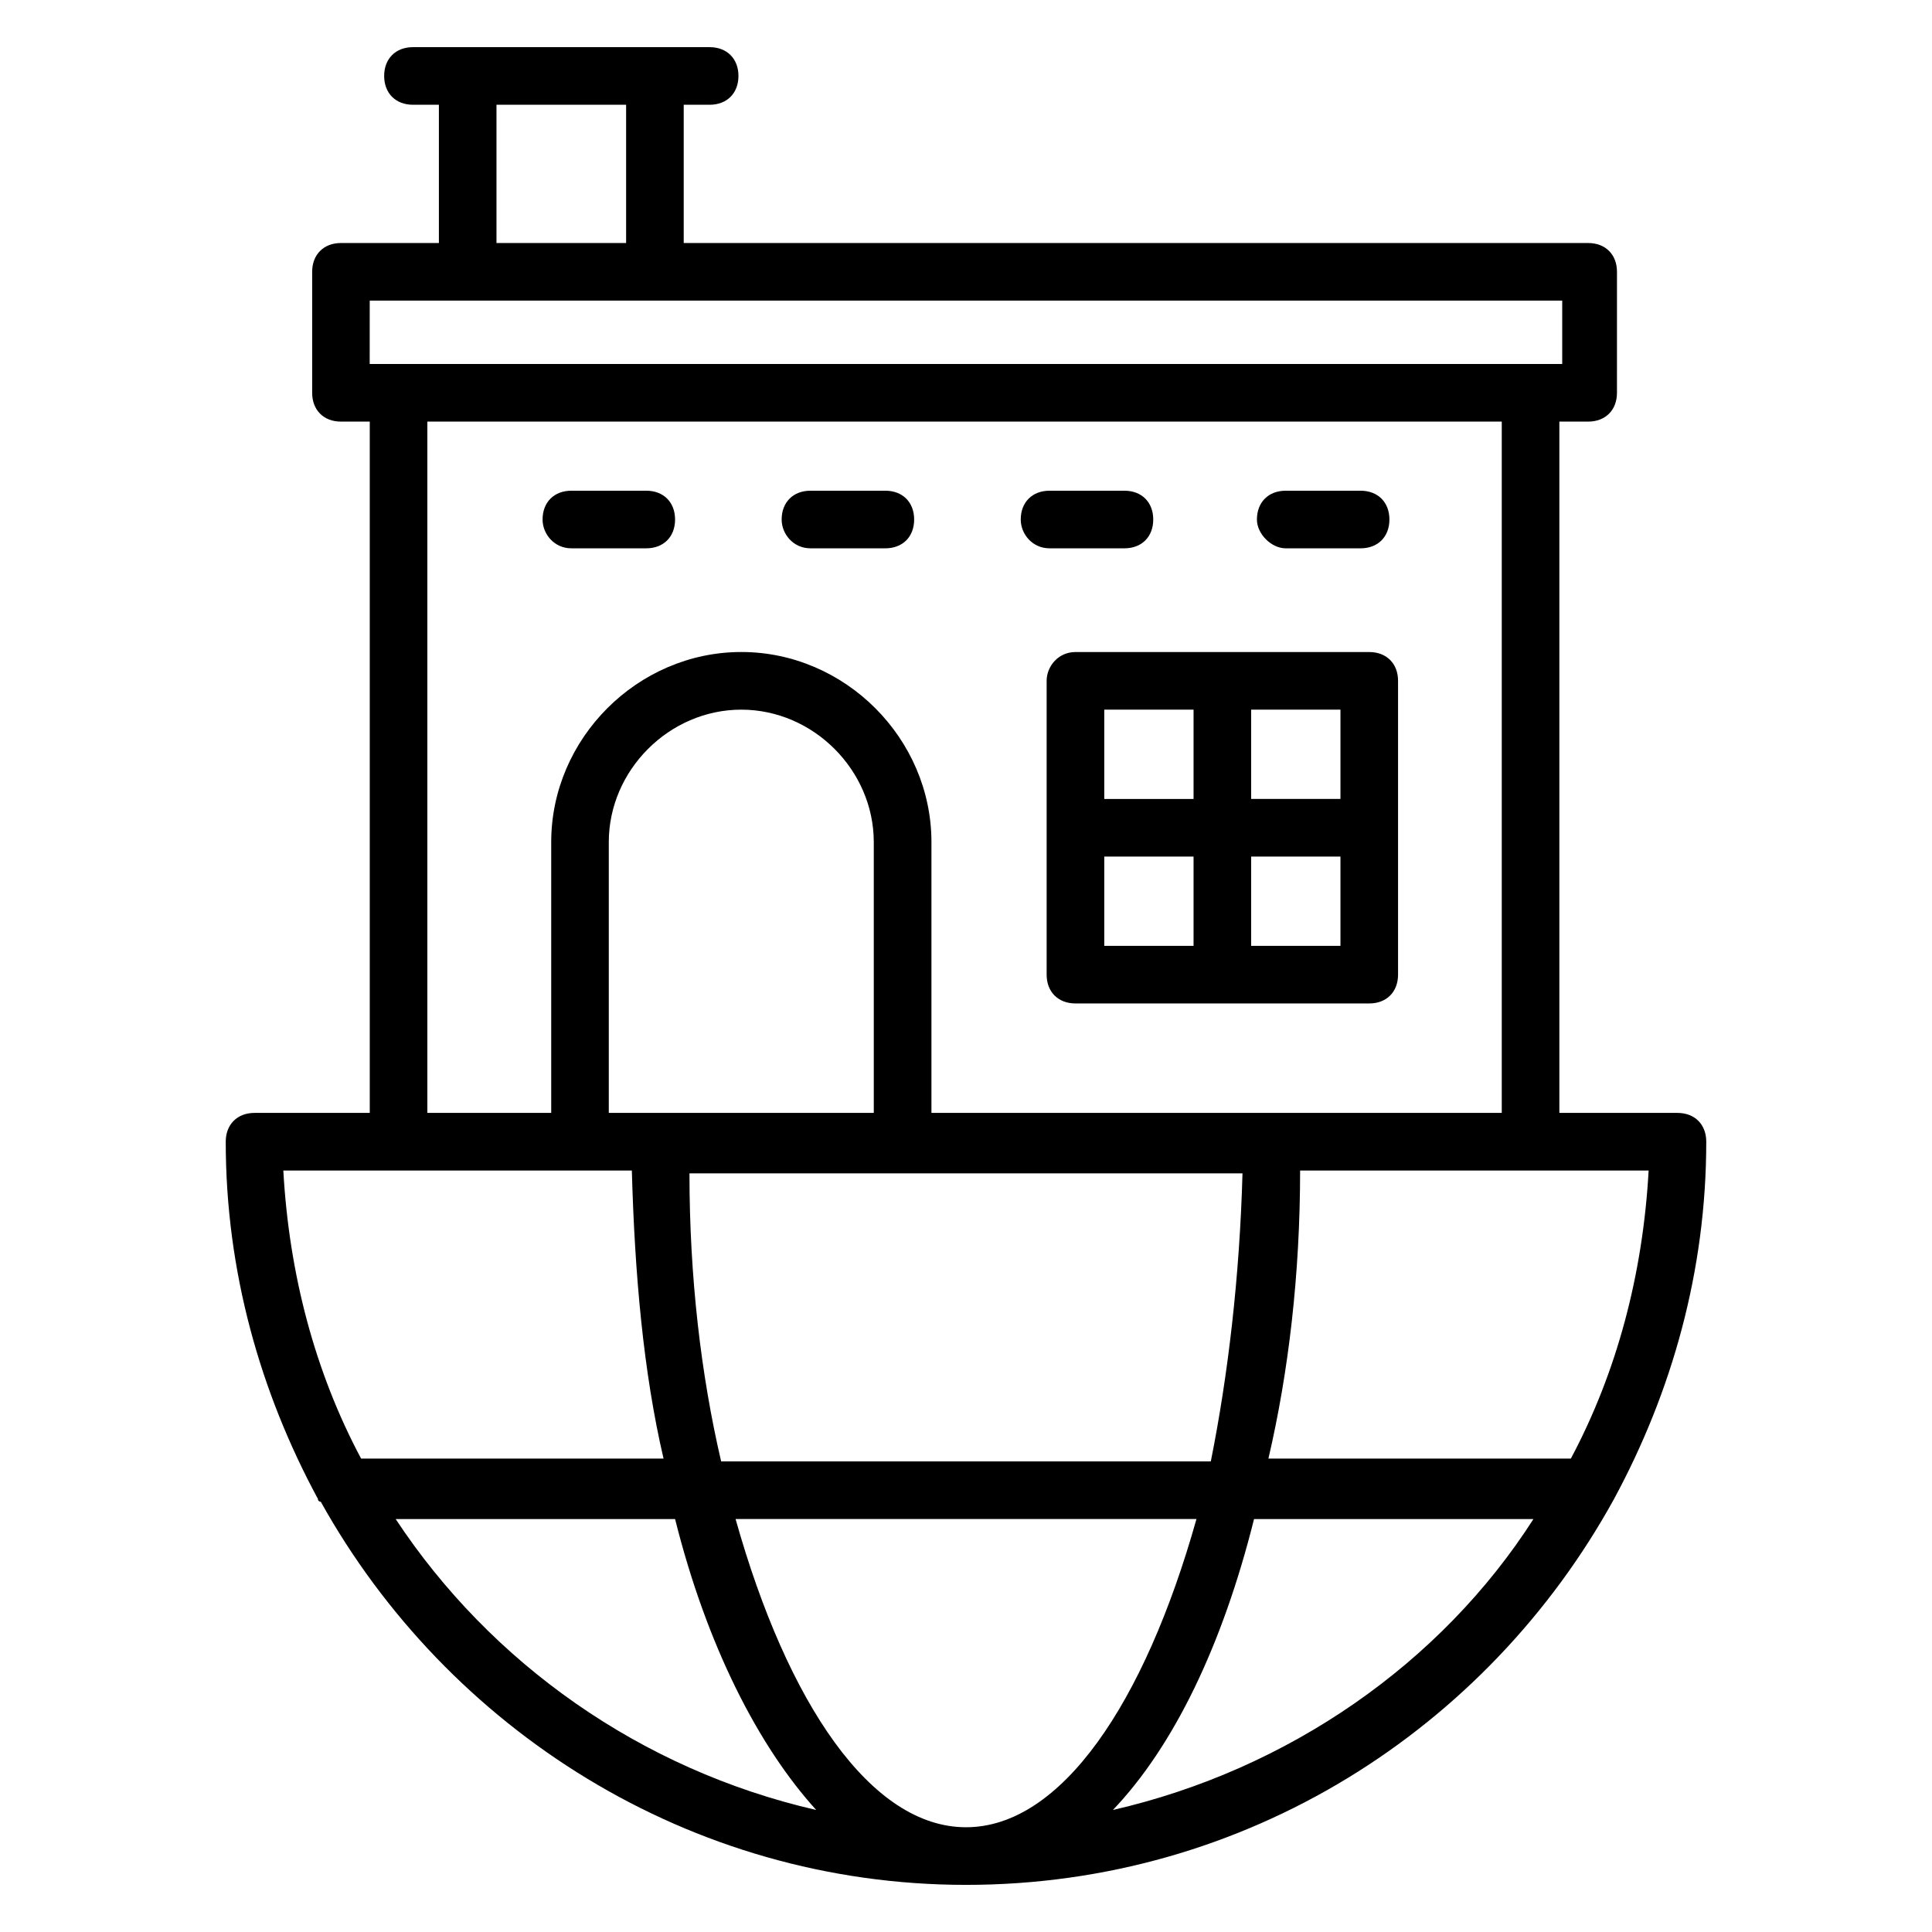 <?xml version="1.0" encoding="UTF-8"?>
<!-- Uploaded to: ICON Repo, www.svgrepo.com, Generator: ICON Repo Mixer Tools -->
<svg fill="#000000" width="800px" height="800px" version="1.1" viewBox="144 144 512 512" xmlns="http://www.w3.org/2000/svg">
 <g>
  <path d="m571.75 541.22c15.266-28.242 24.426-60.305 24.426-94.656 0-4.582-3.055-7.633-7.633-7.633h-31.297v-183.2h7.633c4.582 0 7.633-3.055 7.633-7.633l0.004-32.062c0-4.582-3.055-7.633-7.633-7.633h-239.69v-36.641h6.871c4.582 0 7.633-3.055 7.633-7.633 0-4.582-3.055-7.633-7.633-7.633h-64.121-14.504c-4.582 0-7.633 3.055-7.633 7.633 0 4.582 3.055 7.633 7.633 7.633h6.871v36.641h-25.953c-4.582 0-7.633 3.055-7.633 7.633v32.062c0 4.582 3.055 7.633 7.633 7.633h7.633v183.2h-30.535c-4.582 0-7.633 3.055-7.633 7.633 0 34.352 9.16 66.41 24.426 94.656 0 0.762 0.762 0.762 0.762 0.762 33.59 60.305 97.711 101.53 170.99 101.53 74.043 0 138.16-41.223 171.75-102.29v0zm-171.75 87.02c-25.191 0-47.328-32.824-61.066-81.68h122.14c-13.746 48.855-35.883 81.68-61.07 81.68zm-64.887-96.945c-5.344-22.902-8.398-48.855-8.398-76.336h146.56c-0.762 27.48-3.816 53.434-8.398 76.336zm-116.03-77.098h92.363c0.762 27.48 3.055 53.434 8.398 76.336h-80.152c-12.215-22.902-19.082-48.855-20.609-76.336zm156.48-15.266h-70.227v-71.754c0-19.082 16.031-35.113 35.113-35.113s35.113 16.031 35.113 35.113zm112.98 15.266h92.363c-1.527 27.48-8.398 53.434-20.609 76.336h-80.152c5.344-22.902 8.398-48.855 8.398-76.336zm-212.97-282.44h34.352v36.641h-34.352zm-33.59 51.906h75.57 240.45v16.793h-316.03zm300 32.062v183.2h-151.14v-71.754c0-27.48-22.902-50.383-50.383-50.383s-50.383 22.902-50.383 50.383v71.754h-32.824v-183.2zm-293.12 290.84h74.043c8.398 33.586 22.137 60.305 37.402 77.098-46.562-10.688-86.254-38.93-111.45-77.098zm190.07 77.098c16.031-16.793 29.008-43.512 37.402-77.098h74.043c-24.426 38.168-64.883 66.41-111.45 77.098z"/>
  <path d="m421.37 324.43v77.859c0 4.582 3.055 7.633 7.633 7.633l77.863 0.004c4.582 0 7.633-3.055 7.633-7.633v-77.863c0-4.582-3.055-7.633-7.633-7.633h-77.863c-4.578 0-7.633 3.816-7.633 7.633zm15.27 46.566h23.664v23.664h-23.664zm38.93 23.664v-23.664h23.664v23.664zm23.664-38.934h-23.664v-23.664l23.664 0.004zm-38.93-23.66v23.664h-23.664v-23.664z"/>
  <path d="m295.42 289.31h19.848c4.582 0 7.633-3.055 7.633-7.633 0-4.582-3.055-7.633-7.633-7.633h-19.848c-4.582 0-7.633 3.055-7.633 7.633 0 3.816 3.055 7.633 7.633 7.633z"/>
  <path d="m358.78 289.31h19.848c4.582 0 7.633-3.055 7.633-7.633 0-4.582-3.055-7.633-7.633-7.633h-19.848c-4.582 0-7.633 3.055-7.633 7.633 0 3.816 3.055 7.633 7.633 7.633z"/>
  <path d="m422.14 289.31h19.848c4.582 0 7.633-3.055 7.633-7.633 0-4.582-3.055-7.633-7.633-7.633h-19.848c-4.582 0-7.633 3.055-7.633 7.633 0 3.816 3.051 7.633 7.633 7.633z"/>
  <path d="m484.73 289.31h19.848c4.582 0 7.633-3.055 7.633-7.633 0-4.582-3.055-7.633-7.633-7.633h-19.848c-4.582 0-7.633 3.055-7.633 7.633 0 3.816 3.816 7.633 7.633 7.633z"/>
 </g>
</svg>